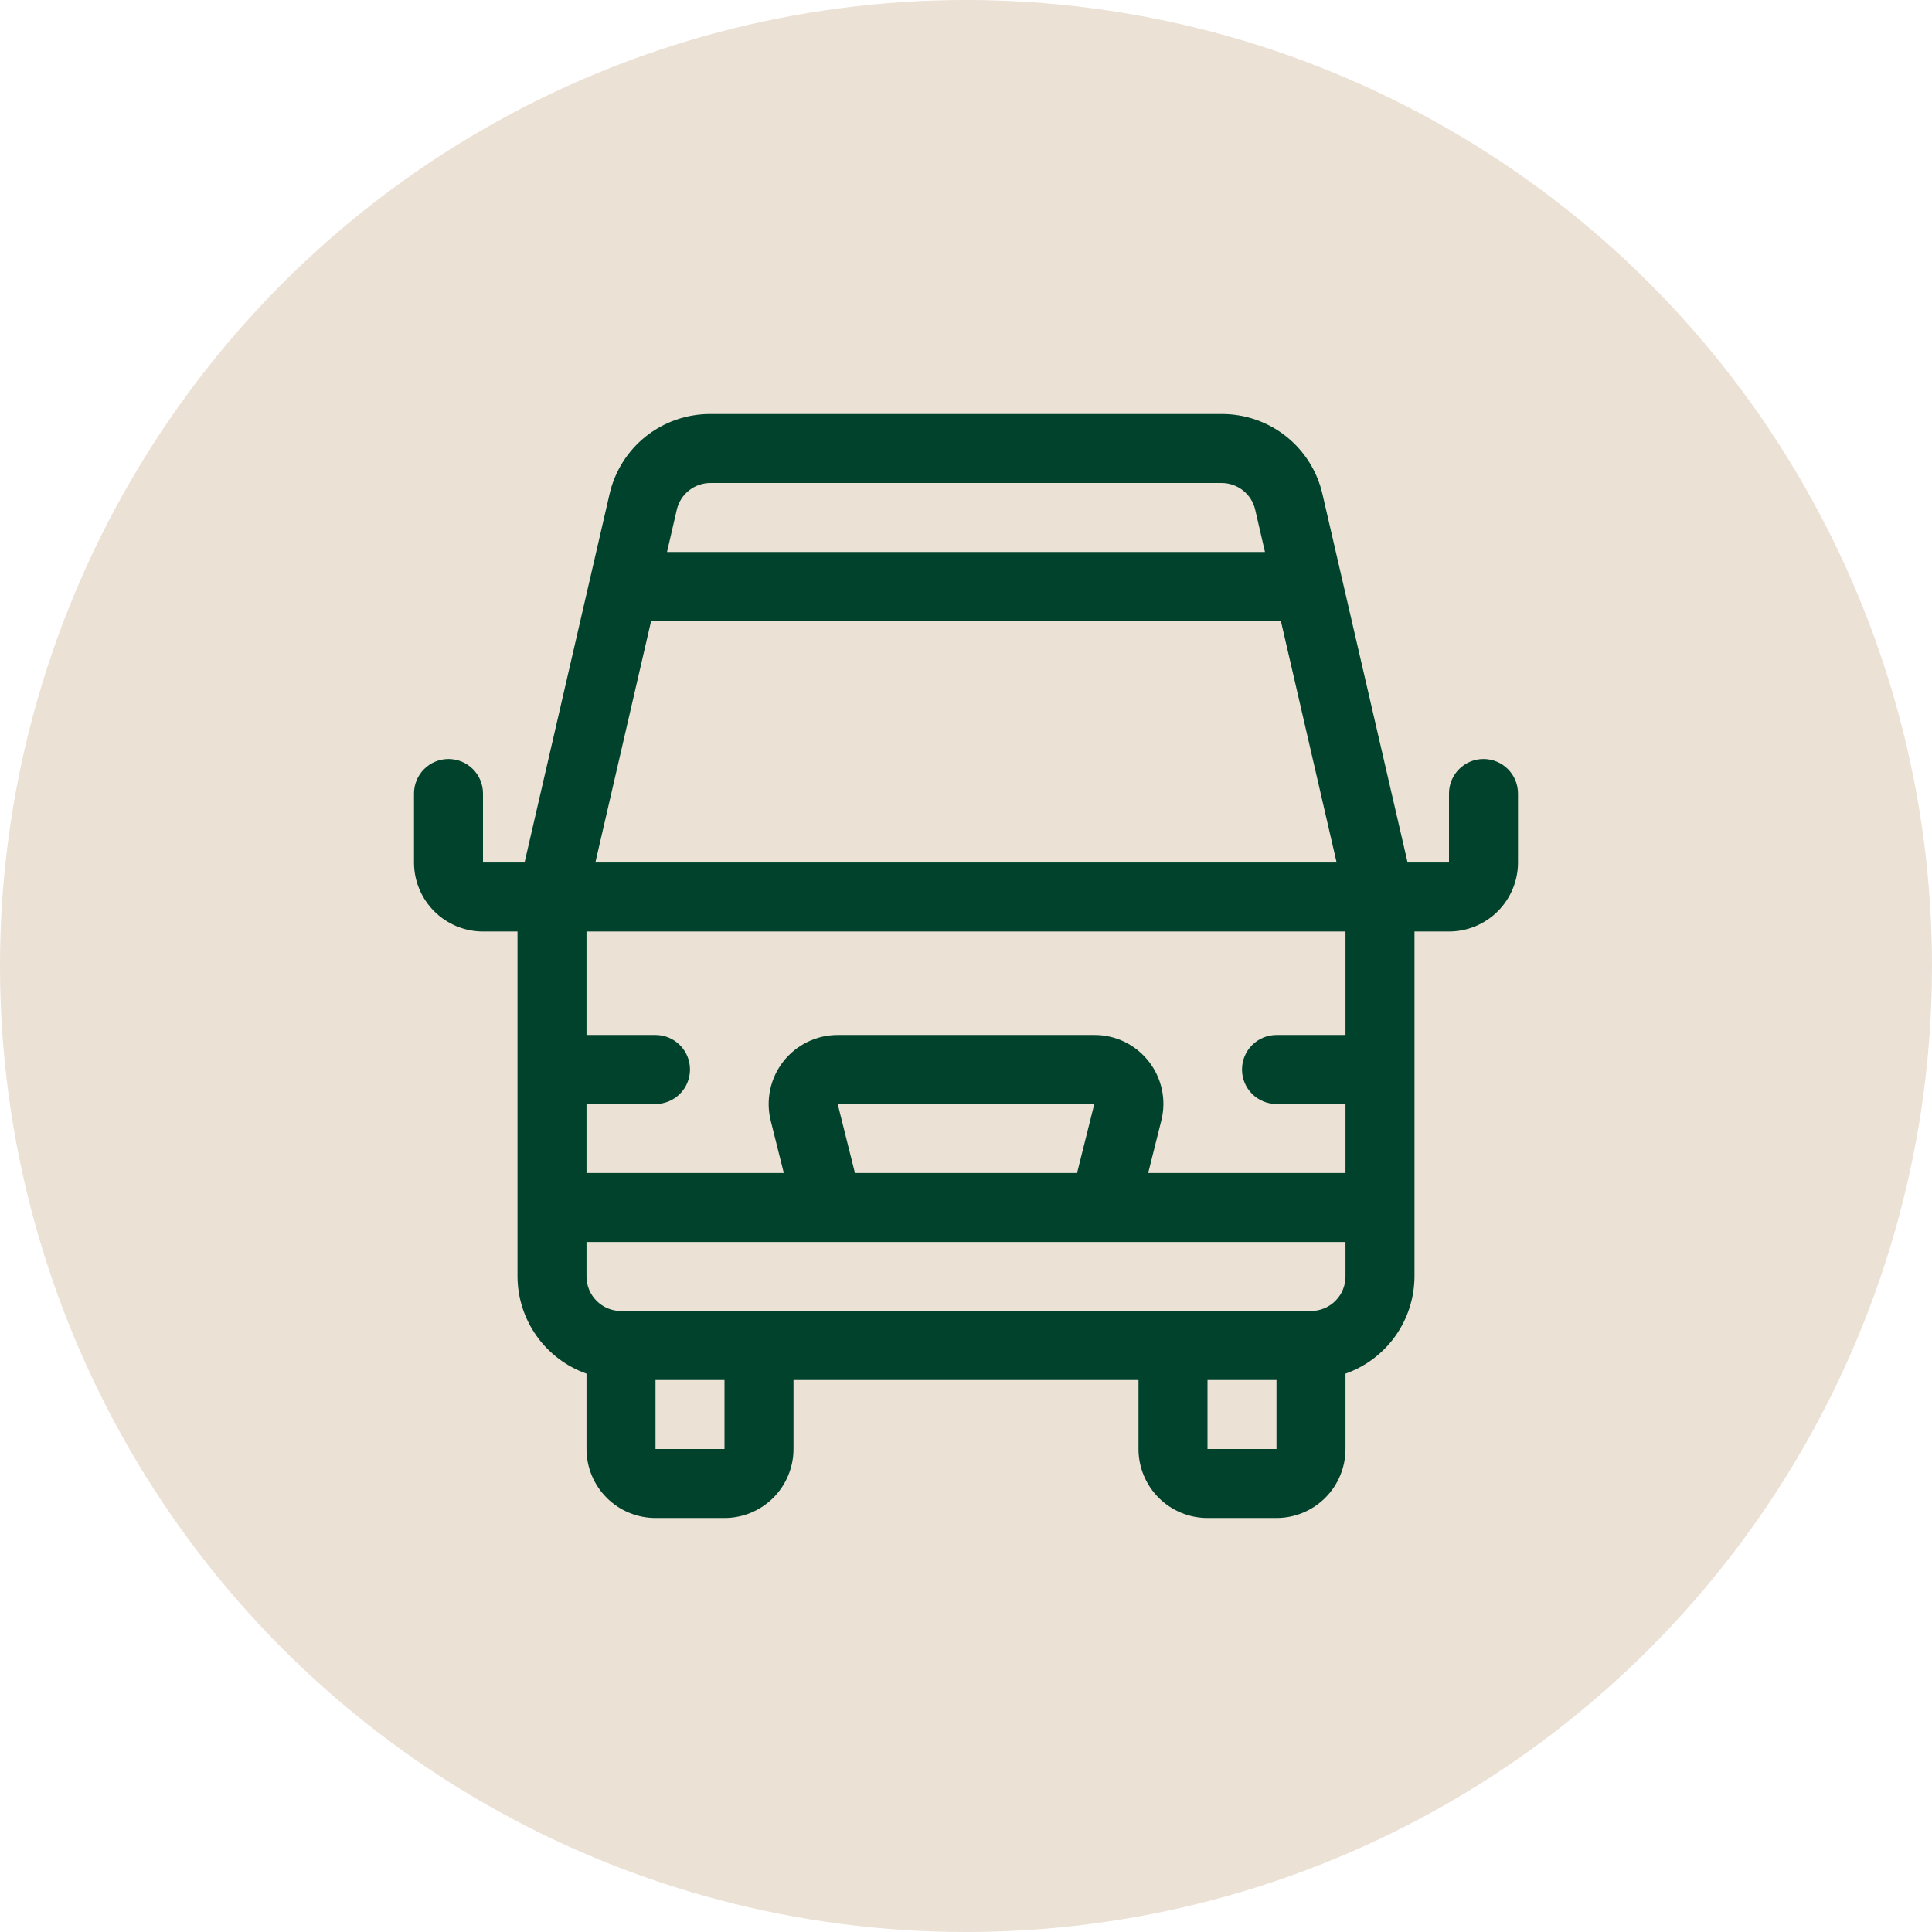 <svg width="56" height="56" viewBox="0 0 56 56" fill="none" xmlns="http://www.w3.org/2000/svg">
<g clip-path="url(#clip0_154_113869)">
<circle cx="28" cy="28" r="28" fill="#EBE1D5"/>
<g clip-path="url(#clip1_154_113869)">
<path d="M43 22C42.735 22 42.48 22.105 42.293 22.293C42.105 22.48 42 22.735 42 23V25H40.8L38.333 14.325C38.182 13.663 37.811 13.072 37.279 12.649C36.748 12.226 36.088 11.998 35.409 12H20.591C19.912 11.998 19.252 12.227 18.72 12.649C18.189 13.072 17.817 13.664 17.667 14.326L15.205 25H14V23C14 22.735 13.895 22.48 13.707 22.293C13.52 22.105 13.265 22 13 22C12.735 22 12.48 22.105 12.293 22.293C12.105 22.48 12 22.735 12 23V25C12 25.53 12.211 26.039 12.586 26.414C12.961 26.789 13.47 27 14 27H15V37C15.003 37.618 15.196 38.221 15.554 38.725C15.912 39.229 16.417 39.61 17 39.816V42C17 42.531 17.211 43.039 17.586 43.414C17.961 43.789 18.47 44 19 44H21C21.53 44 22.039 43.789 22.414 43.414C22.789 43.039 23 42.531 23 42V40H33V42C33 42.531 33.211 43.039 33.586 43.414C33.961 43.789 34.47 44 35 44H37C37.53 44 38.039 43.789 38.414 43.414C38.789 43.039 39 42.531 39 42V39.816C39.583 39.61 40.088 39.229 40.446 38.725C40.804 38.221 40.997 37.618 41 37V27H42C42.53 27 43.039 26.789 43.414 26.414C43.789 26.039 44 25.53 44 25V23C44 22.735 43.895 22.48 43.707 22.293C43.52 22.105 43.265 22 43 22ZM24.781 34L24.281 32H31.719L31.219 34H24.781ZM33.3 30.77C33.113 30.529 32.874 30.334 32.599 30.2C32.325 30.067 32.024 29.998 31.719 30H24.281C23.977 30 23.677 30.069 23.404 30.202C23.131 30.336 22.891 30.529 22.704 30.769C22.517 31.009 22.387 31.288 22.324 31.585C22.261 31.882 22.266 32.19 22.34 32.485L22.719 34H17V32H19C19.265 32 19.52 31.895 19.707 31.707C19.895 31.52 20 31.265 20 31C20 30.735 19.895 30.48 19.707 30.293C19.52 30.105 19.265 30 19 30H17V27H39V30H37C36.735 30 36.48 30.105 36.293 30.293C36.105 30.48 36 30.735 36 31C36 31.265 36.105 31.52 36.293 31.707C36.48 31.895 36.735 32 37 32H39V34H33.281L33.66 32.485C33.735 32.191 33.742 31.883 33.679 31.586C33.617 31.288 33.487 31.009 33.3 30.77ZM17.257 25L18.873 18H37.127L38.743 25H17.257ZM20.591 14H35.409C35.635 14 35.854 14.077 36.031 14.217C36.208 14.358 36.332 14.555 36.383 14.775L36.666 16H19.334L19.617 14.775C19.668 14.555 19.792 14.358 19.969 14.217C20.146 14.077 20.365 14 20.591 14ZM21 42H19V40H21V42ZM35 42V40H37V42H35ZM38 38H18C17.735 38 17.48 37.895 17.293 37.707C17.105 37.52 17 37.265 17 37V36H39V37C39 37.265 38.895 37.52 38.707 37.707C38.52 37.895 38.265 38 38 38Z" fill="#00422B"/>
</g>
</g>
<defs>
<clipPath id="clip0_154_113869">
<rect width="56" height="56" fill="white"/>
</clipPath>
<clipPath id="clip1_154_113869">
<rect width="32" height="32" fill="white" transform="translate(12 12)"/>
</clipPath>
</defs>
</svg>
